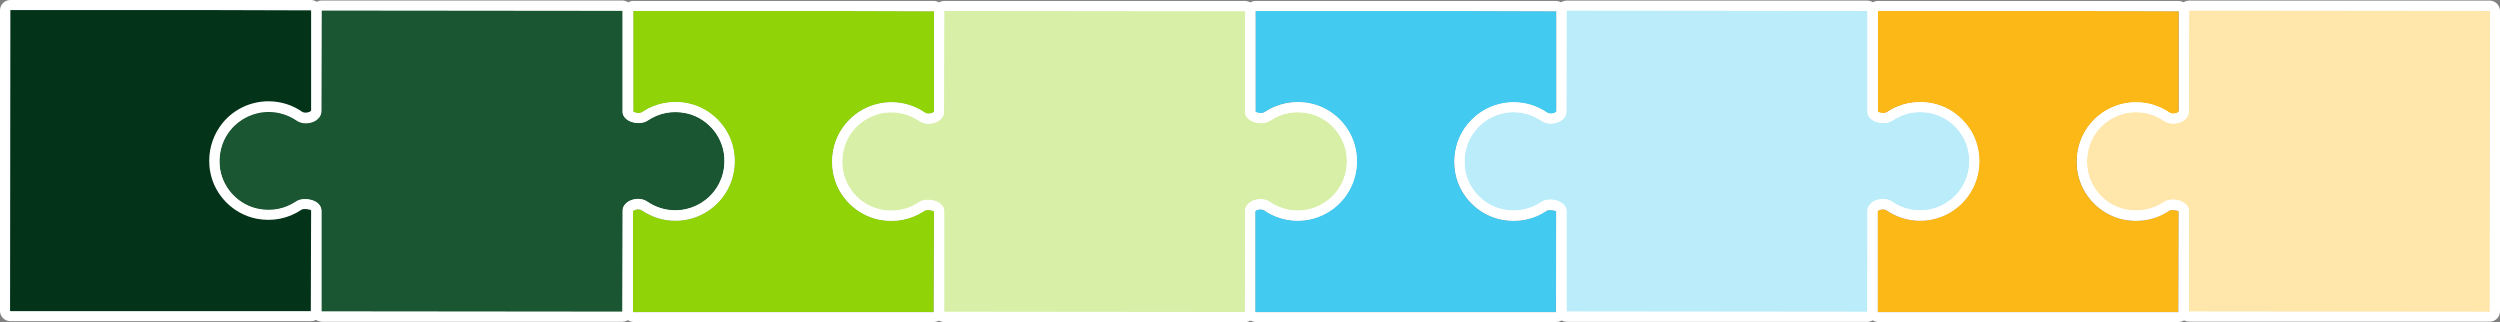 <?xml version="1.0" encoding="UTF-8"?><svg id="Layer_2" xmlns="http://www.w3.org/2000/svg" viewBox="0 0 248.3 31.99"><rect x="0" y="0" width="248.3" height="31.99" fill="#808080" stroke="none"/><defs><style>.cls-1{fill:#033319;}.cls-2{fill:#42caf0;}.cls-3{fill:#ffe6aa;}.cls-4{fill:#90d408;}.cls-5{fill:#bbecfa;}.cls-6{fill:#d7efa6;}.cls-7{fill:#fff;}.cls-8{fill:#fcb817;}.cls-9{fill:#1a5632;}</style></defs><g id="Layer_1-2"><path class="cls-9" d="M61.8,31.45c.29,0,.53-.24.53-.53v-9.96c0-.6,1.1-.92,1.68-.52.87.6,1.92.95,3.06.95,3.33,0,5.96-3.02,5.28-6.47-.41-2.09-2.08-3.77-4.16-4.19-1.54-.31-3,.04-4.15.81-.52.35-1.72.11-1.72-.49V1.08c0-.29-.24-.53-.53-.53h-29.84c-.29,0-.53.24-.53.53v9.96c0,.6-1.1.92-1.68.52-.87-.6-1.92-.95-3.06-.95-3.33,0-5.96,3.02-5.28,6.47.41,2.09,2.08,3.77,4.16,4.19,1.54.31,3-.04,4.15-.81.52-.35,1.72-.11,1.72.49v9.96c0,.29.24.53.53.53h29.84Z"/><path class="cls-7" d="M31.96,31.95c-.57,0-1.03-.46-1.03-1.03v-9.96s-.12-.08-.32-.13c-.27-.06-.52-.02-.62.05-1.32.9-2.93,1.21-4.53.89-2.28-.46-4.11-2.31-4.55-4.59-.08-.39-.11-.78-.11-1.17,0-1.37.46-2.69,1.34-3.75,1.12-1.36,2.78-2.15,4.55-2.15,1.2,0,2.35.36,3.34,1.04.15.1.41.12.65.04.17-.05.24-.13.25-.16V1.08c0-.57.46-1.03,1.03-1.03h29.84c.57,0,1.03.46,1.03,1.03v9.96s.12.08.32.13c.27.06.52.02.62-.05,1.32-.9,2.93-1.21,4.53-.89,2.28.46,4.11,2.31,4.55,4.59.34,1.76-.1,3.56-1.23,4.92-1.12,1.36-2.78,2.15-4.55,2.15-1.2,0-2.35-.36-3.34-1.04-.15-.1-.41-.12-.65-.04-.17.05-.24.13-.25.16v9.96c0,.57-.46,1.03-1.03,1.03h-29.84ZM61.8,30.95l.03-10c0-.41.24-.76.66-.99.47-.25,1.24-.33,1.8.06.82.56,1.78.86,2.77.86,1.47,0,2.84-.65,3.78-1.78.93-1.13,1.3-2.62,1.02-4.09h0c-.37-1.89-1.88-3.42-3.77-3.8-1.33-.27-2.67,0-3.77.74-.53.36-1.37.29-1.87.02-.4-.21-.63-.55-.63-.93V1.08l-29.87-.03-.03,10c0,.41-.24.76-.66.99-.47.25-1.24.33-1.8-.06-.82-.56-1.78-.86-2.77-.86-1.47,0-2.84.65-3.78,1.78-.93,1.13-1.3,2.62-1.02,4.09.37,1.89,1.88,3.42,3.77,3.8,1.33.27,2.67,0,3.77-.74.53-.36,1.37-.29,1.87-.02.4.21.63.55.63.93v9.96l29.87.03ZM72.35,14.91h0s0,0,0,0Z"/><path class="cls-1" d="M30.87.5c.29,0,.53.24.53.53v9.96c0,.6-1.1.92-1.68.52-.87-.6-1.92-.95-3.06-.95-3.33,0-5.95,3.02-5.29,6.47.41,2.1,2.1,3.8,4.2,4.21,1.53.3,2.97-.05,4.11-.82.45-.31,1.72-.11,1.72.49v9.96c0,.29-.24.53-.53.53H1.03c-.29,0-.53-.24-.53-.53V1.03c0-.29.24-.53.53-.53h29.84Z"/><path class="cls-7" d="M30.87,0c.57,0,1.03.46,1.03,1.03v9.96c0,.41-.24.76-.66.99-.47.25-1.24.33-1.8-.06-.82-.56-1.78-.86-2.77-.86-1.46,0-2.84.65-3.77,1.78-.93,1.13-1.31,2.62-1.02,4.09.37,1.91,1.9,3.44,3.8,3.81,1.32.26,2.64,0,3.73-.74.51-.35,1.38-.27,1.89,0,.39.2.61.53.61.91v9.96c0,.57-.46,1.03-1.03,1.03H1.03c-.57,0-1.03-.46-1.03-1.03V1.03C0,.46.46,0,1.03,0h29.84ZM11,1H1.03l-.03,29.87.03.03h29.84l.03-10c-.1-.12-.75-.2-.94-.08-1.31.89-2.9,1.21-4.48.9-2.3-.45-4.15-2.3-4.59-4.6-.08-.39-.11-.78-.11-1.16,0-1.37.47-2.69,1.34-3.76,1.12-1.36,2.78-2.14,4.55-2.14,1.2,0,2.36.36,3.34,1.04.15.1.41.12.64.04.17-.05.24-.13.25-.16V1.03s-10-.03-10-.03h-9.91Z"/><path class="cls-5" d="M185.45,31.46c.29,0,.53-.24.53-.53v-9.96c0-.6,1.1-.92,1.68-.52.87.6,1.92.95,3.06.95,3.33,0,5.96-3.02,5.28-6.47-.41-2.09-2.08-3.77-4.16-4.19-1.54-.31-3,.04-4.15.81-.52.35-1.72.11-1.72-.49V1.09c0-.29-.24-.53-.53-.53h-29.84c-.29,0-.53.24-.53.53v9.96c0,.6-1.1.92-1.68.52-.87-.6-1.92-.95-3.06-.95-3.33,0-5.96,3.02-5.28,6.47.41,2.09,2.08,3.77,4.16,4.19,1.54.31,3-.04,4.15-.81.52-.35,1.72-.11,1.72.49v9.96c0,.29.24.53.53.53h29.84Z"/><path class="cls-7" d="M155.61,31.96c-.57,0-1.03-.46-1.03-1.03v-9.96s-.12-.08-.32-.13c-.27-.06-.52-.02-.62.05-1.32.9-2.93,1.21-4.53.89-2.28-.46-4.11-2.31-4.55-4.59-.08-.39-.11-.78-.11-1.17,0-1.37.46-2.69,1.34-3.75,1.12-1.36,2.78-2.15,4.55-2.15,1.2,0,2.35.36,3.34,1.04.15.1.41.12.65.04.17-.05.24-.13.25-.16V1.09c0-.57.46-1.03,1.03-1.03h29.84c.57,0,1.03.46,1.03,1.03v9.96s.12.08.32.13c.27.06.52.02.62-.05,1.32-.9,2.93-1.21,4.53-.89,2.28.46,4.11,2.31,4.55,4.59.34,1.76-.1,3.56-1.23,4.92-1.12,1.36-2.78,2.15-4.55,2.15-1.2,0-2.35-.36-3.34-1.04-.15-.1-.41-.12-.65-.04-.17.05-.24.13-.25.16v9.96c0,.57-.46,1.03-1.03,1.03h-29.84ZM185.45,30.96l.03-10c0-.41.24-.76.66-.99.47-.25,1.24-.33,1.8.06.82.56,1.78.86,2.77.86,1.47,0,2.84-.65,3.78-1.78.93-1.13,1.3-2.62,1.02-4.09h0c-.37-1.89-1.88-3.42-3.77-3.8-1.33-.27-2.67,0-3.77.74-.53.36-1.37.29-1.87.02-.4-.21-.63-.55-.63-.93V1.09l-29.87-.03-.03,10c0,.41-.24.76-.66.99-.47.25-1.24.33-1.8-.06-.82-.56-1.78-.86-2.77-.86-1.47,0-2.84.65-3.78,1.78-.93,1.13-1.3,2.62-1.02,4.09.37,1.89,1.88,3.42,3.77,3.8,1.33.27,2.67,0,3.77-.74.53-.36,1.37-.29,1.87-.02.4.21.63.55.63.93v9.96l29.87.03ZM196,14.92h0s0,0,0,0Z"/><path class="cls-3" d="M247.8,30.92c0,.29-.24.53-.53.53h-29.84c-.29,0-.53-.24-.53-.53v-9.96c0-.6-1.2-.85-1.72-.49-1.14.78-2.6,1.13-4.15.81-2.08-.42-3.75-2.11-4.16-4.19-.67-3.45,1.95-6.47,5.28-6.47,1.14,0,2.19.35,3.06.95.58.4,1.68.08,1.68-.52V1.09c0-.29.24-.53.53-.53h29.84c.29,0,.53.24.53.53v29.84Z"/><path class="cls-7" d="M248.3,30.92c0,.57-.46,1.03-1.03,1.03h-29.84c-.57,0-1.03-.46-1.03-1.03v-9.96s-.12-.08-.32-.13c-.27-.06-.52-.02-.62.05-1.32.9-2.93,1.21-4.53.89-2.28-.46-4.11-2.31-4.55-4.59-.08-.39-.11-.78-.11-1.17,0-1.37.46-2.69,1.34-3.75,1.12-1.36,2.78-2.15,4.55-2.15,1.2,0,2.35.36,3.34,1.04.15.1.41.12.65.04.17-.05.24-.13.25-.16V1.09c0-.57.46-1.03,1.03-1.03h29.84c.57,0,1.03.46,1.03,1.03v29.84ZM247.3,1.09l-29.87-.03-.03,10c0,.41-.24.76-.66.99-.47.25-1.24.33-1.8-.06-.82-.56-1.78-.86-2.77-.86-1.47,0-2.84.65-3.78,1.78-.93,1.13-1.3,2.62-1.02,4.09.37,1.89,1.88,3.42,3.77,3.8,1.33.27,2.67,0,3.77-.74.53-.36,1.37-.29,1.87-.02.4.21.63.55.63.93v9.96l29.87.03.03-29.87Z"/><path class="cls-6" d="M123.64,31.49c.29,0,.53-.24.53-.53v-9.96c0-.6,1.1-.92,1.68-.52.87.6,1.92.95,3.06.95,3.33,0,5.96-3.02,5.28-6.47-.41-2.09-2.08-3.77-4.16-4.19-1.54-.31-3,.04-4.15.81-.52.35-1.72.11-1.72-.49V1.12c0-.29-.24-.53-.53-.53h-29.84c-.29,0-.53.24-.53.53v9.96c0,.6-1.1.92-1.68.52-.87-.6-1.92-.95-3.06-.95-3.33,0-5.96,3.02-5.28,6.47.41,2.09,2.08,3.77,4.16,4.19,1.54.31,3-.04,4.15-.81.52-.35,1.72-.11,1.72.49v9.96c0,.29.24.53.53.53h29.84Z"/><path class="cls-7" d="M93.8,31.99c-.57,0-1.03-.46-1.03-1.03v-9.96s-.12-.08-.32-.13c-.27-.06-.52-.02-.62.05-1.32.9-2.93,1.21-4.53.89-2.28-.46-4.11-2.31-4.55-4.59-.08-.39-.11-.78-.11-1.17,0-1.37.46-2.69,1.34-3.75,1.12-1.36,2.78-2.15,4.55-2.15,1.2,0,2.35.36,3.34,1.04.15.1.41.12.65.04.17-.05.24-.13.25-.16V1.12c0-.57.46-1.03,1.03-1.03h29.84c.57,0,1.03.46,1.03,1.03v9.96s.12.08.32.13c.27.06.52.02.62-.05,1.32-.9,2.93-1.21,4.53-.89,2.28.46,4.11,2.31,4.55,4.59.34,1.76-.1,3.56-1.23,4.92-1.12,1.36-2.78,2.15-4.55,2.15-1.2,0-2.35-.36-3.34-1.04-.15-.1-.41-.12-.65-.04-.17.05-.24.13-.25.16v9.96c0,.57-.46,1.03-1.03,1.03h-29.84ZM123.64,30.99l.03-10c0-.41.24-.76.66-.99.47-.25,1.24-.33,1.8.06.82.56,1.78.86,2.77.86,1.47,0,2.84-.65,3.78-1.78.93-1.13,1.3-2.62,1.02-4.09h0c-.37-1.89-1.88-3.42-3.77-3.8-1.33-.27-2.67,0-3.77.74-.53.36-1.37.29-1.87.02-.4-.21-.63-.55-.63-.93V1.12l-29.87-.03-.03,10c0,.41-.24.76-.66.99-.47.25-1.24.33-1.8-.06-.82-.56-1.78-.86-2.77-.86-1.47,0-2.84.65-3.78,1.78-.93,1.13-1.3,2.62-1.02,4.09.37,1.89,1.88,3.42,3.77,3.8,1.33.27,2.67,0,3.77-.74.53-.36,1.37-.29,1.87-.02.4.21.63.55.63.93v9.96l29.87.03ZM134.2,14.96h0s0,0,0,0Z"/><path class="cls-4" d="M63.15,11.2c.27.06.52.02.62-.05,1.32-.9,2.93-1.21,4.53-.89,2.28.46,4.11,2.31,4.55,4.59.34,1.76-.1,3.56-1.23,4.92-1.12,1.36-2.78,2.15-4.55,2.15-1.2,0-2.35-.36-3.34-1.04-.15-.1-.41-.12-.65-.04-.11.03-.17.07-.21.11v10.02s.02.03.02.03h29.84l.03-10c-.1-.12-.75-.2-.94-.08-1.31.89-2.9,1.21-4.48.9-2.3-.45-4.15-2.3-4.59-4.6-.08-.39-.11-.78-.11-1.16,0-1.37.47-2.69,1.34-3.76,1.12-1.36,2.78-2.14,4.55-2.14,1.2,0,2.35.36,3.34,1.04.15.1.41.12.65.04.17-.05.24-.13.25-.16V1.12s-10-.03-10-.03h-19.88v10.02s.11.07.25.1Z"/><path class="cls-7" d="M88.53,11.15c1,0,1.95.3,2.77.86.57.39,1.33.3,1.8.06.42-.22.66-.58.66-.99V1.12s0-.02,0-.03c-.02-.55-.47-1-1.03-1h-29.84c-.2,0-.38.07-.54.18-.14.09-.26.21-.34.36-.08.14-.13.29-.14.46,0,.01,0,.02,0,.03v10.19c.07.25.24.47.5.63.03.02.06.04.09.06.13.07.27.12.43.16.47.12,1.05.08,1.44-.18,1.1-.75,2.43-1.01,3.77-.74,1.89.38,3.4,1.91,3.77,3.8.29,1.47-.08,2.96-1.02,4.09-.93,1.13-2.31,1.78-3.78,1.78-1,0-1.95-.3-2.77-.86-.43-.3-.97-.32-1.42-.2-.14.04-.27.08-.38.14-.05.03-.09.06-.13.09-.26.17-.43.4-.5.66v10.21c0,.18.06.34.14.48.08.15.2.27.34.36.16.11.35.19.56.19h29.84c.57,0,1.03-.46,1.03-1.03v-9.96c0-.37-.22-.7-.61-.91-.51-.27-1.38-.35-1.89,0-1.09.74-2.41,1-3.73.74-1.91-.37-3.44-1.91-3.8-3.81-.28-1.47.09-2.96,1.02-4.09.93-1.13,2.31-1.78,3.77-1.78ZM83.99,12.3c-.88,1.06-1.34,2.39-1.34,3.76,0,.39.04.77.11,1.16.44,2.3,2.29,4.15,4.59,4.6,1.58.31,3.17,0,4.48-.9.18-.12.84-.04.94.08l-.03,10h-29.84l-.03-.03v-10.02s.11-.07.22-.11c.23-.08.5-.06.65.04.99.68,2.14,1.04,3.34,1.04,1.77,0,3.42-.78,4.55-2.15,1.12-1.36,1.57-3.16,1.23-4.92-.44-2.28-2.27-4.13-4.55-4.59-1.6-.32-3.21,0-4.53.89-.1.07-.35.11-.62.05-.13-.03-.21-.07-.26-.1V1.09h19.89l10,.03v9.96s-.08.1-.25.16c-.23.08-.5.06-.65-.04-.99-.68-2.14-1.04-3.34-1.04-1.76,0-3.42.78-4.55,2.14Z"/><path class="cls-2" d="M124.95,11.2c.27.06.52.02.62-.05,1.32-.9,2.93-1.21,4.53-.89,2.28.46,4.11,2.31,4.55,4.59.34,1.76-.1,3.56-1.23,4.92-1.12,1.36-2.78,2.15-4.55,2.15-1.2,0-2.35-.36-3.34-1.04-.15-.1-.41-.12-.65-.04-.11.03-.17.07-.21.11v10.02s.02.03.02.03h29.84l.03-10c-.1-.12-.75-.2-.94-.08-1.31.89-2.9,1.21-4.48.9-2.3-.45-4.15-2.3-4.59-4.6-.08-.39-.11-.78-.11-1.16,0-1.37.47-2.69,1.34-3.76,1.12-1.36,2.78-2.14,4.55-2.14,1.2,0,2.35.36,3.34,1.04.15.1.41.12.65.04.17-.05.24-.13.25-.16V1.12s-10-.03-10-.03h-19.88v10.02s.11.07.25.1Z"/><path class="cls-7" d="M150.33,11.15c1,0,1.95.3,2.77.86.57.39,1.33.3,1.8.06.42-.22.66-.58.66-.99V1.12s0-.02,0-.03c-.02-.55-.47-1-1.03-1h-29.84c-.2,0-.38.07-.54.18-.14.09-.26.21-.34.36-.08.14-.13.29-.14.46,0,.01,0,.02,0,.03v10.19c.07.25.24.47.5.63.03.02.06.04.09.06.13.07.27.12.43.16.47.12,1.05.08,1.44-.18,1.1-.75,2.43-1.01,3.77-.74,1.89.38,3.4,1.91,3.77,3.8.29,1.47-.08,2.96-1.02,4.09-.93,1.13-2.31,1.78-3.78,1.78-1,0-1.95-.3-2.77-.86-.43-.3-.97-.32-1.42-.2-.14.04-.27.08-.38.14-.05.03-.09.06-.13.09-.26.17-.43.4-.5.66v10.21c0,.18.06.34.14.48.08.15.2.27.34.36.16.11.35.19.56.19h29.84c.57,0,1.03-.46,1.03-1.03v-9.96c0-.37-.22-.7-.61-.91-.51-.27-1.38-.35-1.89,0-1.09.74-2.41,1-3.73.74-1.91-.37-3.44-1.91-3.8-3.81-.28-1.47.09-2.96,1.02-4.09.93-1.13,2.31-1.78,3.77-1.78ZM145.79,12.3c-.88,1.06-1.34,2.39-1.34,3.76,0,.39.04.77.11,1.16.44,2.3,2.29,4.15,4.59,4.6,1.58.31,3.17,0,4.48-.9.18-.12.84-.04.94.08l-.03,10h-29.84l-.03-.03v-10.02s.11-.07.22-.11c.23-.08.5-.06.65.04.99.68,2.14,1.04,3.34,1.04,1.77,0,3.42-.78,4.55-2.15,1.12-1.36,1.57-3.16,1.23-4.92-.44-2.28-2.27-4.13-4.55-4.59-1.6-.32-3.21,0-4.53.89-.1.07-.35.11-.62.05-.13-.03-.21-.07-.26-.1V1.09h19.89l10,.03v9.96s-.08.1-.25.16c-.23.08-.5.06-.65-.04-.99-.68-2.14-1.04-3.34-1.04-1.76,0-3.42.78-4.55,2.14Z"/><path class="cls-8" d="M186.76,11.2c.27.06.52.02.62-.05,1.32-.9,2.93-1.21,4.53-.89,2.28.46,4.11,2.31,4.55,4.59.34,1.76-.1,3.56-1.23,4.92-1.12,1.36-2.78,2.15-4.55,2.15-1.2,0-2.35-.36-3.34-1.04-.15-.1-.41-.12-.65-.04-.11.03-.17.07-.21.11v10.02s.02.03.02.03h29.84l.03-10c-.1-.12-.75-.2-.94-.08-1.31.89-2.9,1.21-4.48.9-2.3-.45-4.15-2.3-4.59-4.6-.08-.39-.11-.78-.11-1.16,0-1.37.47-2.69,1.34-3.76,1.12-1.36,2.78-2.14,4.55-2.14,1.2,0,2.35.36,3.34,1.04.15.1.41.12.65.04.17-.05.24-.13.25-.16V1.12s-10-.03-10-.03h-19.88v10.02s.11.07.25.1Z"/><path class="cls-7" d="M212.15,11.15c1,0,1.95.3,2.77.86.57.39,1.33.3,1.8.06.42-.22.66-.58.66-.99V1.12s0-.02,0-.03c-.02-.55-.47-1-1.03-1h-29.84c-.2,0-.38.07-.54.18-.14.09-.26.21-.34.36-.08.14-.13.29-.14.46,0,.01,0,.02,0,.03v10.19c.07.25.24.47.5.63.03.02.06.04.09.06.13.07.27.12.43.16.47.12,1.05.08,1.44-.18,1.1-.75,2.43-1.01,3.77-.74,1.89.38,3.4,1.91,3.77,3.8.29,1.47-.08,2.96-1.02,4.09-.93,1.13-2.31,1.78-3.78,1.78-1,0-1.95-.3-2.77-.86-.43-.3-.97-.32-1.42-.2-.14.04-.27.08-.38.14-.05.03-.09.06-.13.09-.26.17-.43.4-.5.66v10.21c0,.18.06.34.14.48.08.15.2.27.34.36.16.11.35.19.56.19h29.84c.57,0,1.03-.46,1.03-1.03v-9.96c0-.37-.22-.7-.61-.91-.51-.27-1.38-.35-1.89,0-1.09.74-2.41,1-3.73.74-1.91-.37-3.44-1.91-3.8-3.81-.28-1.47.09-2.96,1.02-4.09.93-1.13,2.31-1.78,3.77-1.78ZM207.61,12.3c-.88,1.06-1.34,2.39-1.34,3.76,0,.39.04.77.11,1.16.44,2.3,2.29,4.15,4.59,4.6,1.58.31,3.17,0,4.48-.9.18-.12.84-.04.94.08l-.03,10h-29.84l-.03-.03v-10.02s.11-.07.22-.11c.23-.08.5-.06.65.04.99.68,2.14,1.04,3.34,1.04,1.77,0,3.42-.78,4.55-2.15,1.12-1.36,1.57-3.16,1.23-4.92-.44-2.28-2.27-4.13-4.55-4.59-1.6-.32-3.21,0-4.53.89-.1.07-.35.11-.62.05-.13-.03-.21-.07-.26-.1V1.09h19.89l10,.03v9.96s-.08.1-.25.16c-.23.08-.5.06-.65-.04-.99-.68-2.14-1.04-3.34-1.04-1.76,0-3.42.78-4.55,2.14Z"/></g></svg>